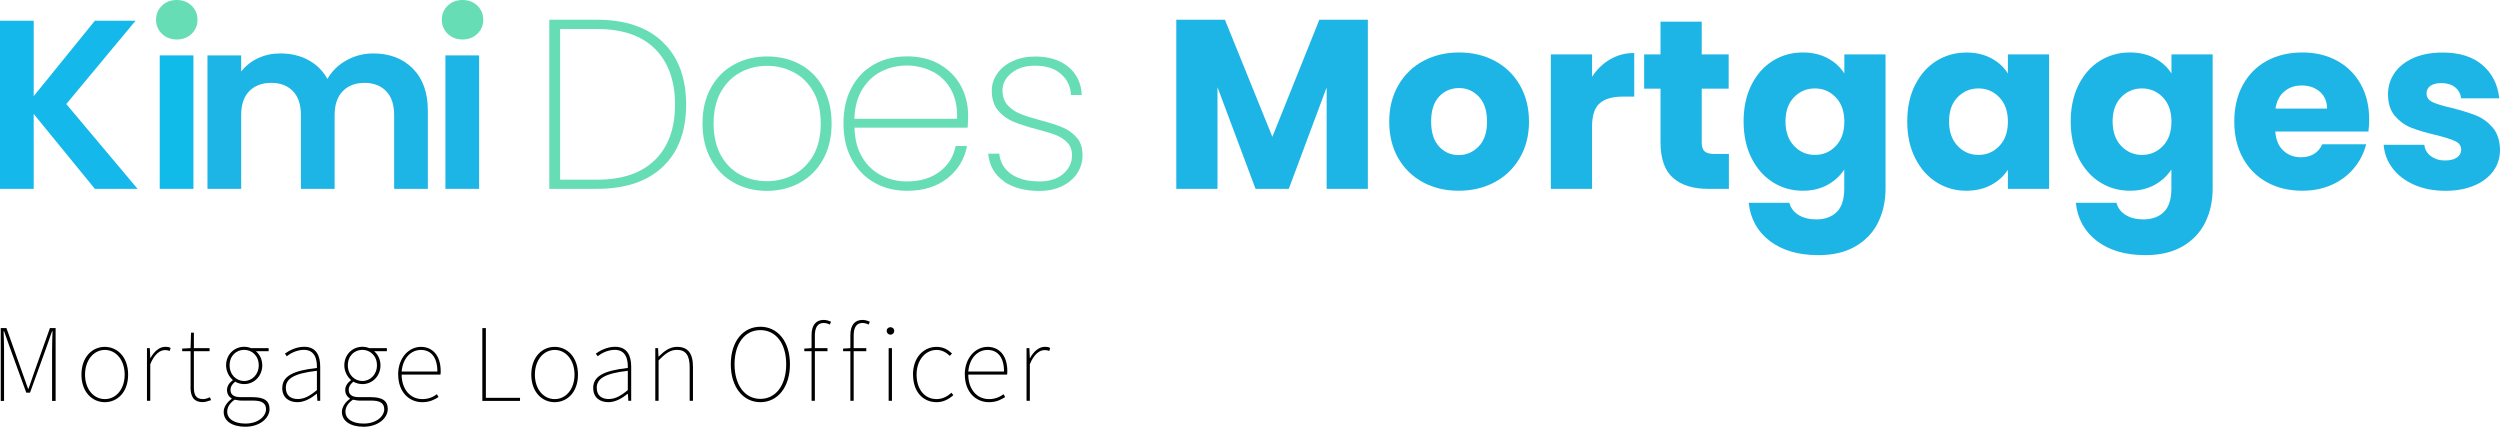 <?xml version="1.0" encoding="UTF-8"?><svg id="Layer_2" xmlns="http://www.w3.org/2000/svg" viewBox="0 0 333.06 56.84"><defs><style>.cls-1{fill:#67ddb5;}.cls-2{fill:#10bbe9;}.cls-3{fill:#15b8ea;}.cls-4{fill:#1db5e5;}</style></defs><g id="Layer_1-2"><g><path class="cls-3" d="M12.64,25.16L4.49,15.18v9.98H0V2.76H4.49V12.81L12.64,2.76h5.42L8.83,13.86l9.5,11.3h-5.68Z"/><path class="cls-1" d="M21.58,4.51c-.52-.5-.79-1.13-.79-1.88s.26-1.37,.79-1.88c.52-.5,1.18-.75,1.97-.75s1.45,.25,1.97,.75c.52,.5,.79,1.13,.79,1.88s-.26,1.38-.79,1.88c-.52,.5-1.18,.75-1.97,.75s-1.45-.25-1.97-.75Z"/><rect class="cls-2" x="21.28" y="7.38" width="4.49" height="17.78"/><path class="cls-4" d="M54.99,9.13c1.34,1.34,2.01,3.2,2.01,5.6v10.43h-4.49V15.34c0-1.39-.35-2.46-1.06-3.19s-1.67-1.11-2.89-1.11-2.19,.37-2.9,1.11c-.72,.74-1.08,1.8-1.08,3.19v9.82h-4.49V15.34c0-1.39-.35-2.46-1.06-3.19-.71-.74-1.67-1.11-2.89-1.11s-2.22,.37-2.94,1.11c-.72,.74-1.07,1.8-1.07,3.19v9.82h-4.49V7.38h4.49v2.15c.58-.75,1.32-1.34,2.23-1.77,.91-.43,1.91-.64,3-.64,1.39,0,2.63,.29,3.72,.88s1.94,1.43,2.54,2.52c.58-1.03,1.42-1.85,2.52-2.47,1.1-.62,2.3-.93,3.58-.93,2.18,0,3.94,.67,5.28,2.01Z"/><path class="cls-1" d="M59.65,4.51c-.52-.5-.79-1.13-.79-1.88s.26-1.37,.79-1.88c.52-.5,1.18-.75,1.97-.75s1.45,.25,1.97,.75c.52,.5,.79,1.13,.79,1.88s-.26,1.38-.79,1.88c-.52,.5-1.18,.75-1.97,.75s-1.45-.25-1.97-.75Z"/><rect class="cls-4" x="59.34" y="7.38" width="4.49" height="17.78"/><path class="cls-1" d="M88.31,5.62c2.06,1.99,3.1,4.76,3.1,8.31s-1.03,6.31-3.1,8.28c-2.07,1.97-5,2.95-8.81,2.95h-6.32V2.63h6.32c3.81,0,6.74,.99,8.81,2.98Zm-1.04,15.68c1.78-1.77,2.66-4.22,2.66-7.37s-.89-5.64-2.66-7.41c-1.78-1.78-4.36-2.66-7.77-2.66h-4.88V23.94h4.88c3.4,0,5.99-.88,7.77-2.65Z"/><path class="cls-1" d="M97.76,24.33c-1.31-.73-2.33-1.77-3.06-3.13-.74-1.36-1.11-2.95-1.11-4.77s.37-3.37,1.12-4.73c.75-1.36,1.78-2.4,3.1-3.11,1.32-.72,2.79-1.07,4.41-1.07s3.09,.36,4.4,1.07c1.31,.72,2.33,1.75,3.06,3.1s1.11,2.93,1.11,4.75-.37,3.41-1.12,4.77c-.75,1.36-1.78,2.4-3.1,3.13-1.32,.73-2.79,1.09-4.41,1.09s-3.09-.36-4.4-1.09Zm7.94-1.04c1.1-.57,1.98-1.43,2.65-2.58,.66-1.16,.99-2.58,.99-4.27s-.33-3.08-.99-4.24c-.66-1.16-1.54-2.02-2.63-2.58-1.09-.57-2.27-.85-3.53-.85s-2.43,.28-3.51,.85c-1.08,.57-1.95,1.43-2.62,2.58-.66,1.16-.99,2.57-.99,4.24s.33,3.11,.98,4.27c.65,1.16,1.52,2.02,2.6,2.58,1.08,.57,2.25,.85,3.51,.85s2.44-.28,3.55-.85Z"/><path class="cls-1" d="M128.89,17.01h-15.05c.04,1.56,.39,2.88,1.03,3.95,.64,1.07,1.49,1.87,2.54,2.41,1.05,.54,2.19,.8,3.43,.8,1.71,0,3.15-.42,4.3-1.27,1.16-.85,1.88-1.99,2.18-3.45h1.51c-.34,1.78-1.22,3.21-2.63,4.32-1.41,1.1-3.2,1.65-5.36,1.65-1.63,0-3.08-.36-4.36-1.09-1.28-.73-2.29-1.77-3.02-3.13-.73-1.36-1.09-2.95-1.09-4.77s.36-3.4,1.08-4.75c.72-1.35,1.72-2.38,3-3.1,1.28-.72,2.75-1.07,4.4-1.07s3.12,.36,4.35,1.07c1.23,.72,2.17,1.67,2.81,2.86,.64,1.19,.96,2.47,.96,3.84,0,.77-.02,1.35-.06,1.73Zm-2.2-5.1c-.61-1.07-1.44-1.87-2.49-2.39-1.05-.52-2.18-.79-3.4-.79s-2.35,.26-3.39,.79c-1.04,.52-1.88,1.32-2.54,2.39-.65,1.07-1,2.37-1.04,3.92h13.67c.06-1.54-.21-2.85-.82-3.92Z"/><path class="cls-1" d="M133.72,24.13c-1.23-.86-1.92-2.08-2.07-3.66h1.48c.11,1.13,.63,2.03,1.56,2.7,.93,.66,2.2,1,3.8,1,1.33,0,2.38-.34,3.16-1.01,.78-.67,1.17-1.5,1.17-2.49,0-.68-.21-1.25-.63-1.68s-.94-.78-1.56-1.01c-.62-.24-1.47-.49-2.54-.77-1.28-.34-2.32-.68-3.11-1.01-.79-.33-1.47-.83-2.02-1.49-.56-.66-.83-1.55-.83-2.66,0-.81,.25-1.57,.74-2.26,.49-.7,1.18-1.25,2.05-1.65,.88-.41,1.87-.61,2.98-.61,1.82,0,3.29,.45,4.41,1.36,1.12,.91,1.73,2.17,1.81,3.77h-1.44c-.06-1.16-.51-2.1-1.35-2.82-.83-.73-1.99-1.09-3.47-1.09-1.24,0-2.27,.32-3.08,.96-.81,.64-1.22,1.42-1.22,2.34,0,.81,.23,1.47,.69,1.97,.46,.5,1.03,.89,1.7,1.16,.67,.27,1.57,.55,2.68,.85,1.22,.32,2.2,.64,2.94,.95,.74,.31,1.36,.76,1.88,1.35,.51,.59,.77,1.38,.77,2.36,0,.9-.25,1.71-.74,2.44-.49,.73-1.18,1.29-2.05,1.7-.88,.41-1.86,.61-2.95,.61-1.95,0-3.54-.43-4.77-1.28Z"/><path class="cls-4" d="M182.23,2.63V25.16h-5.49V11.65l-5.04,13.51h-4.43l-5.07-13.54v13.54h-5.49V2.63h6.48l6.32,15.6,6.26-15.6h6.45Z"/><path class="cls-4" d="M189.59,24.29c-1.4-.75-2.5-1.82-3.31-3.21-.8-1.39-1.2-3.02-1.2-4.88s.41-3.46,1.22-4.86c.81-1.4,1.93-2.48,3.34-3.23,1.41-.75,3-1.12,4.75-1.12s3.34,.37,4.75,1.12c1.41,.75,2.52,1.82,3.34,3.23,.81,1.4,1.22,3.02,1.22,4.86s-.41,3.46-1.24,4.86c-.82,1.4-1.95,2.48-3.37,3.23-1.42,.75-3.01,1.12-4.77,1.12s-3.33-.37-4.73-1.12Zm7.41-4.78c.74-.77,1.11-1.87,1.11-3.31s-.36-2.54-1.08-3.31c-.72-.77-1.6-1.16-2.65-1.16s-1.96,.38-2.66,1.14c-.71,.76-1.06,1.87-1.06,3.32s.35,2.54,1.04,3.31c.7,.77,1.57,1.16,2.62,1.16s1.94-.39,2.68-1.16Z"/><path class="cls-4" d="M214.51,7.91c.96-.57,2.03-.85,3.21-.85v5.81h-1.51c-1.37,0-2.4,.29-3.08,.88-.68,.59-1.03,1.62-1.03,3.1v8.31h-5.49V7.25h5.49v2.98c.64-.98,1.44-1.76,2.41-2.33Z"/><path class="cls-4" d="M230.33,20.51v4.65h-2.79c-1.99,0-3.54-.49-4.65-1.46s-1.67-2.56-1.67-4.77v-7.12h-2.18V7.25h2.18V2.89h5.49V7.25h3.59v4.56h-3.59v7.19c0,.54,.13,.92,.38,1.16,.26,.24,.68,.35,1.28,.35h1.96Z"/><path class="cls-4" d="M243.51,7.77c.95,.51,1.68,1.19,2.2,2.02v-2.54h5.49V25.13c0,1.65-.33,3.14-.98,4.48-.65,1.34-1.65,2.4-2.99,3.19s-3,1.19-4.99,1.19c-2.65,0-4.8-.63-6.45-1.88-1.65-1.25-2.59-2.95-2.82-5.09h5.42c.17,.68,.58,1.22,1.22,1.62,.64,.4,1.43,.59,2.37,.59,1.13,0,2.04-.33,2.71-.98,.67-.65,1.01-1.7,1.01-3.13v-2.54c-.54,.83-1.27,1.51-2.21,2.04-.94,.52-2.04,.79-3.31,.79-1.48,0-2.81-.38-4.01-1.14-1.2-.76-2.14-1.84-2.84-3.24-.7-1.4-1.04-3.02-1.04-4.86s.35-3.46,1.04-4.85c.7-1.39,1.64-2.46,2.84-3.21,1.2-.75,2.54-1.12,4.01-1.12,1.26,0,2.37,.26,3.32,.77Zm1.06,5.2c-.76-.79-1.69-1.19-2.78-1.19s-2.02,.39-2.78,1.17c-.76,.78-1.14,1.86-1.14,3.23s.38,2.45,1.14,3.26c.76,.8,1.68,1.2,2.78,1.2s2.02-.4,2.78-1.19c.76-.79,1.14-1.87,1.14-3.24s-.38-2.45-1.14-3.24Z"/><path class="cls-4" d="M255.13,11.33c.7-1.39,1.64-2.46,2.84-3.21,1.2-.75,2.54-1.12,4.01-1.12,1.26,0,2.37,.26,3.32,.77,.95,.51,1.68,1.19,2.2,2.02v-2.54h5.49V25.16h-5.49v-2.54c-.54,.83-1.28,1.51-2.23,2.02-.95,.51-2.06,.77-3.32,.77-1.46,0-2.78-.38-3.98-1.14-1.2-.76-2.14-1.84-2.84-3.24-.7-1.4-1.04-3.02-1.04-4.86s.35-3.46,1.04-4.85Zm11.23,1.64c-.76-.79-1.69-1.19-2.78-1.19s-2.02,.39-2.78,1.17c-.76,.78-1.14,1.86-1.14,3.23s.38,2.45,1.14,3.26c.76,.8,1.68,1.2,2.78,1.2s2.02-.4,2.78-1.19c.76-.79,1.14-1.87,1.14-3.24s-.38-2.45-1.14-3.24Z"/><path class="cls-4" d="M287.09,7.77c.95,.51,1.68,1.19,2.2,2.02v-2.54h5.49V25.13c0,1.65-.33,3.14-.98,4.48-.65,1.34-1.65,2.4-2.99,3.19s-3,1.19-4.99,1.19c-2.65,0-4.8-.63-6.45-1.88-1.65-1.25-2.59-2.95-2.82-5.09h5.42c.17,.68,.58,1.22,1.22,1.62,.64,.4,1.43,.59,2.37,.59,1.13,0,2.04-.33,2.71-.98,.67-.65,1.01-1.7,1.01-3.13v-2.54c-.54,.83-1.27,1.51-2.21,2.04-.94,.52-2.04,.79-3.31,.79-1.48,0-2.81-.38-4.01-1.14-1.2-.76-2.14-1.84-2.84-3.24-.7-1.4-1.04-3.02-1.04-4.86s.35-3.46,1.04-4.85c.7-1.39,1.64-2.46,2.84-3.21,1.2-.75,2.54-1.12,4.01-1.12,1.26,0,2.37,.26,3.32,.77Zm1.06,5.2c-.76-.79-1.69-1.19-2.78-1.19s-2.02,.39-2.78,1.17c-.76,.78-1.14,1.86-1.14,3.23s.38,2.45,1.14,3.26c.76,.8,1.68,1.2,2.78,1.2s2.02-.4,2.78-1.19c.76-.79,1.14-1.87,1.14-3.24s-.38-2.45-1.14-3.24Z"/><path class="cls-4" d="M315.54,17.52h-12.42c.09,1.11,.44,1.96,1.08,2.55s1.41,.88,2.33,.88c1.37,0,2.32-.58,2.86-1.73h5.84c-.3,1.18-.84,2.24-1.62,3.18-.78,.94-1.76,1.68-2.94,2.21s-2.49,.8-3.95,.8c-1.75,0-3.32-.37-4.69-1.12-1.37-.75-2.44-1.82-3.21-3.21-.77-1.39-1.16-3.02-1.16-4.88s.38-3.49,1.14-4.88c.76-1.39,1.82-2.46,3.19-3.21,1.37-.75,2.94-1.12,4.72-1.12s3.27,.36,4.62,1.09c1.35,.73,2.4,1.77,3.16,3.11,.76,1.35,1.14,2.92,1.14,4.72,0,.51-.03,1.05-.1,1.6Zm-5.52-3.05c0-.94-.32-1.69-.96-2.25-.64-.56-1.44-.83-2.41-.83s-1.7,.27-2.33,.8c-.63,.53-1.02,1.29-1.17,2.28h6.87Z"/><path class="cls-4" d="M321.64,24.62c-1.22-.53-2.18-1.27-2.89-2.2s-1.1-1.97-1.19-3.13h5.42c.06,.62,.35,1.12,.87,1.51s1.14,.58,1.89,.58c.68,0,1.21-.13,1.59-.4,.37-.27,.56-.61,.56-1.04,0-.51-.27-.89-.8-1.14-.54-.25-1.4-.52-2.6-.82-1.28-.3-2.35-.61-3.21-.95-.86-.33-1.59-.86-2.21-1.57-.62-.72-.93-1.68-.93-2.9,0-1.03,.28-1.96,.85-2.81,.57-.85,1.4-1.51,2.5-2.01,1.1-.49,2.41-.74,3.93-.74,2.25,0,4.02,.56,5.31,1.67,1.29,1.11,2.04,2.59,2.23,4.43h-5.07c-.09-.62-.36-1.11-.82-1.48-.46-.36-1.06-.55-1.81-.55-.64,0-1.13,.12-1.48,.37-.34,.25-.51,.58-.51,1.01,0,.51,.27,.9,.82,1.16s1.4,.51,2.55,.77c1.33,.34,2.41,.68,3.24,1.01,.83,.33,1.57,.87,2.2,1.6s.96,1.73,.98,2.97c0,1.05-.29,1.99-.88,2.81-.59,.82-1.43,1.47-2.54,1.94-1.1,.47-2.38,.71-3.84,.71-1.56,0-2.95-.27-4.17-.8Z"/><path d="M.1,43.71H.86l2.09,5.88c.26,.73,.53,1.47,.79,2.2h.06c.26-.73,.5-1.47,.76-2.2l2.09-5.88h.76v9.7h-.47v-6.76c0-.76,.03-1.73,.06-2.53h-.06l-.75,2.14-2.19,6.05h-.5l-2.2-6.05-.76-2.14h-.06c.03,.79,.06,1.76,.06,2.53v6.76H.1v-9.7Z"/><path d="M10.85,49.91c0-2.35,1.44-3.7,3.11-3.7s3.11,1.35,3.11,3.7-1.44,3.67-3.11,3.67-3.11-1.35-3.11-3.67Zm5.76,0c0-1.94-1.15-3.29-2.64-3.29s-2.64,1.35-2.64,3.29,1.15,3.26,2.64,3.26,2.64-1.32,2.64-3.26Z"/><path d="M19.58,46.38h.38l.06,1.32h.03c.47-.85,1.15-1.5,2-1.5,.24,0,.44,.03,.68,.15l-.12,.41c-.24-.09-.35-.12-.62-.12-.65,0-1.41,.5-1.97,1.88v4.88h-.44v-7.02Z"/><path d="M25.39,51.55v-4.76h-1.12v-.35l1.12-.06,.06-2.06h.38v2.06h2.09v.41h-2.09v4.82c0,.91,.21,1.56,1.23,1.56,.26,0,.65-.12,.91-.24l.15,.38c-.41,.15-.85,.26-1.09,.26-1.29,0-1.65-.82-1.65-2.03Z"/><path d="M29.8,54.87c0-.62,.41-1.26,1.06-1.73v-.06c-.35-.21-.62-.59-.62-1.12,0-.65,.47-1.09,.76-1.29v-.06c-.44-.38-.88-1.09-.88-1.94,0-1.41,1.06-2.47,2.41-2.47,.38,0,.71,.09,.91,.18h2.35v.41h-1.7c.5,.41,.85,1.09,.85,1.88,0,1.41-1.06,2.5-2.41,2.5-.41,0-.88-.12-1.2-.32-.32,.26-.62,.59-.62,1.09,0,.53,.29,.97,1.38,.97h1.56c1.56,0,2.26,.5,2.26,1.59,0,1.18-1.26,2.35-3.23,2.35-1.79,0-2.88-.79-2.88-1.97Zm5.64-.35c0-.82-.59-1.15-1.7-1.15h-1.62c-.09,0-.47-.03-.85-.12-.71,.47-1,1.06-1,1.59,0,.94,.88,1.59,2.44,1.59,1.68,0,2.73-.97,2.73-1.91Zm-.97-5.85c0-1.25-.88-2.06-1.94-2.06s-1.94,.79-1.94,2.06,.91,2.09,1.94,2.09,1.94-.85,1.94-2.09Z"/><path d="M37.61,51.68c0-1.57,1.44-2.31,4.61-2.66,.03-1.15-.26-2.41-1.73-2.41-1,0-1.85,.5-2.29,.85l-.24-.35c.44-.32,1.41-.91,2.56-.91,1.65,0,2.14,1.23,2.14,2.65v4.55h-.38l-.06-.94h-.03c-.73,.59-1.62,1.12-2.56,1.12-1.09,0-2.03-.56-2.03-1.9Zm4.61,.28v-2.56c-3.09,.35-4.14,1.06-4.14,2.26,0,1.09,.73,1.5,1.59,1.5s1.62-.41,2.56-1.2Z"/><path d="M45.55,54.87c0-.62,.41-1.26,1.06-1.73v-.06c-.35-.21-.62-.59-.62-1.12,0-.65,.47-1.09,.76-1.29v-.06c-.44-.38-.88-1.09-.88-1.94,0-1.41,1.06-2.47,2.41-2.47,.38,0,.71,.09,.91,.18h2.35v.41h-1.7c.5,.41,.85,1.09,.85,1.88,0,1.41-1.06,2.5-2.41,2.5-.41,0-.88-.12-1.2-.32-.32,.26-.62,.59-.62,1.09,0,.53,.29,.97,1.38,.97h1.56c1.56,0,2.26,.5,2.26,1.59,0,1.18-1.26,2.35-3.23,2.35-1.79,0-2.88-.79-2.88-1.97Zm5.64-.35c0-.82-.59-1.15-1.7-1.15h-1.62c-.09,0-.47-.03-.85-.12-.71,.47-1,1.06-1,1.59,0,.94,.88,1.59,2.44,1.59,1.68,0,2.73-.97,2.73-1.91Zm-.97-5.85c0-1.25-.88-2.06-1.94-2.06s-1.94,.79-1.94,2.06,.91,2.09,1.94,2.09,1.94-.85,1.94-2.09Z"/><path d="M53.04,49.91c0-2.29,1.47-3.7,3.03-3.7s2.64,1.15,2.64,3.23c0,.15,0,.29-.03,.47h-5.17c0,1.88,1.09,3.26,2.76,3.26,.79,0,1.41-.26,1.94-.65l.21,.38c-.53,.32-1.12,.68-2.17,.68-1.76,0-3.2-1.38-3.2-3.67Zm5.23-.41c0-1.94-.88-2.88-2.2-2.88s-2.41,1.09-2.56,2.88h4.76Z"/><path d="M64.26,43.71h.47v9.29h4.55v.41h-5.02v-9.7Z"/><path d="M70.78,49.91c0-2.35,1.44-3.7,3.11-3.7s3.11,1.35,3.11,3.7-1.44,3.67-3.11,3.67-3.11-1.35-3.11-3.67Zm5.76,0c0-1.94-1.15-3.29-2.64-3.29s-2.64,1.35-2.64,3.29,1.15,3.26,2.64,3.26,2.64-1.32,2.64-3.26Z"/><path d="M79.03,51.68c0-1.57,1.44-2.31,4.61-2.66,.03-1.15-.26-2.41-1.73-2.41-1,0-1.85,.5-2.29,.85l-.24-.35c.44-.32,1.41-.91,2.56-.91,1.65,0,2.15,1.23,2.15,2.65v4.55h-.38l-.06-.94h-.03c-.73,.59-1.62,1.12-2.56,1.12-1.09,0-2.03-.56-2.03-1.9Zm4.61,.28v-2.56c-3.09,.35-4.14,1.06-4.14,2.26,0,1.09,.73,1.5,1.59,1.5s1.62-.41,2.56-1.2Z"/><path d="M87.29,46.38h.38l.06,1.12h.03c.73-.73,1.47-1.29,2.44-1.29,1.44,0,2.12,.85,2.12,2.67v4.52h-.44v-4.47c0-1.56-.5-2.32-1.7-2.32-.88,0-1.53,.47-2.44,1.41v5.38h-.44v-7.02Z"/><path d="M97.36,48.53c0-3.06,1.65-5,3.94-5s3.94,1.94,3.94,5-1.65,5.05-3.94,5.05-3.94-2-3.94-5.05Zm7.38,0c0-2.79-1.38-4.55-3.44-4.55s-3.44,1.76-3.44,4.55,1.38,4.61,3.44,4.61,3.44-1.82,3.44-4.61Z"/><path d="M107.15,46.44l.97-.06h2.12v.41h-3.09v-.35Zm.97-1.79c0-1.38,.62-2.03,1.62-2.03,.29,0,.65,.09,.97,.24l-.15,.38c-.29-.15-.59-.21-.85-.21-.79,0-1.15,.62-1.15,1.67v8.7h-.44v-8.76Z"/><path d="M112.32,46.44l.97-.06h2.12v.41h-3.09v-.35Zm.97-1.79c0-1.38,.62-2.03,1.62-2.03,.29,0,.65,.09,.97,.24l-.15,.38c-.29-.15-.59-.21-.85-.21-.79,0-1.15,.62-1.15,1.67v8.7h-.44v-8.76Z"/><path d="M118.13,44.09c0-.32,.24-.5,.5-.5s.5,.18,.5,.5c0,.29-.24,.5-.5,.5s-.5-.21-.5-.5Zm.26,2.29h.44v7.02h-.44v-7.02Z"/><path d="M121.63,49.91c0-2.35,1.47-3.7,3.14-3.7,.97,0,1.59,.44,2.06,.88l-.29,.32c-.47-.44-1.03-.79-1.76-.79-1.5,0-2.67,1.35-2.67,3.29s1.06,3.26,2.67,3.26c.79,0,1.47-.38,1.97-.85l.26,.32c-.59,.53-1.32,.94-2.23,.94-1.79,0-3.14-1.35-3.14-3.67Z"/><path d="M128.53,49.91c0-2.29,1.47-3.7,3.03-3.7s2.64,1.15,2.64,3.23c0,.15,0,.29-.03,.47h-5.17c0,1.88,1.09,3.26,2.76,3.26,.79,0,1.41-.26,1.94-.65l.21,.38c-.53,.32-1.12,.68-2.17,.68-1.76,0-3.2-1.38-3.2-3.67Zm5.23-.41c0-1.94-.88-2.88-2.2-2.88s-2.41,1.09-2.56,2.88h4.76Z"/><path d="M136.76,46.38h.38l.06,1.32h.03c.47-.85,1.15-1.5,2-1.5,.24,0,.44,.03,.68,.15l-.12,.41c-.24-.09-.35-.12-.62-.12-.65,0-1.41,.5-1.97,1.88v4.88h-.44v-7.02Z"/></g></g></svg>